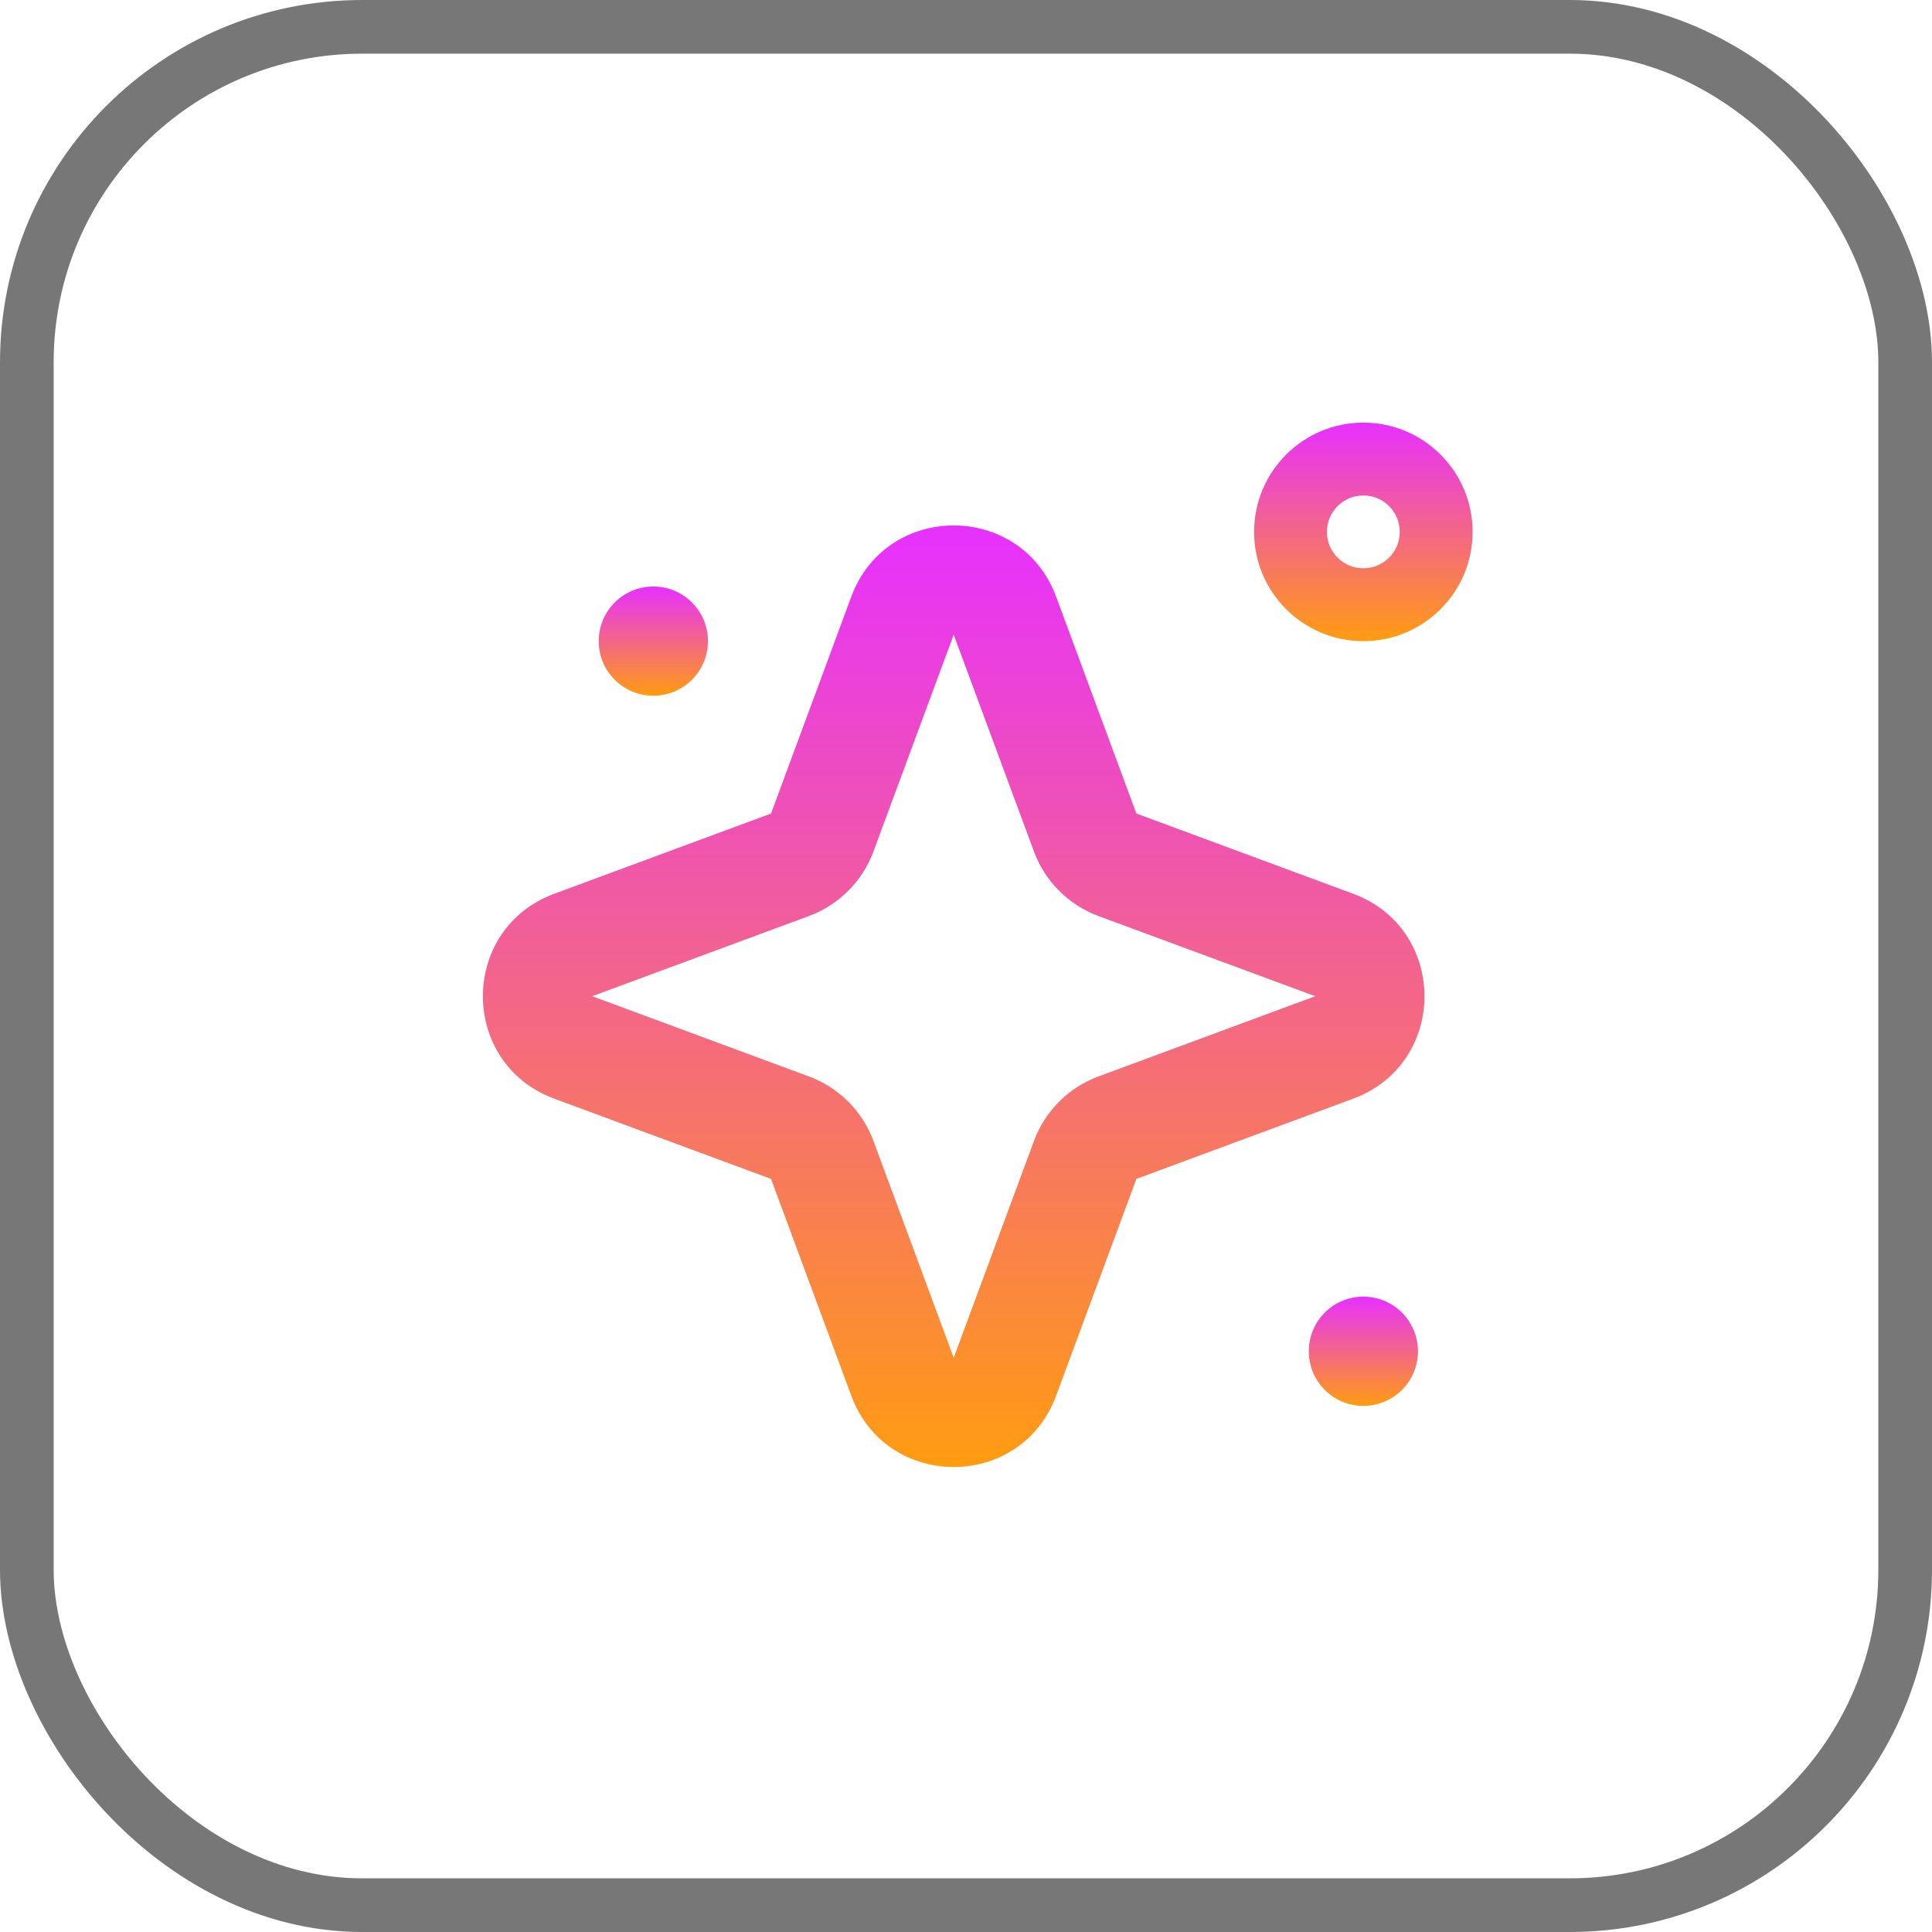 <svg width="36" height="36" viewBox="0 0 36 36" fill="none" xmlns="http://www.w3.org/2000/svg">
<rect x="0.5" y="0.5" width="35" height="35" rx="6.25" stroke="#777777"/>
<path fill-rule="evenodd" clip-rule="evenodd" d="M26.082 9.911C26.082 9.536 25.779 9.232 25.404 9.232C25.029 9.232 24.725 9.536 24.725 9.911C24.725 10.286 25.029 10.589 25.404 10.589C25.779 10.589 26.082 10.286 26.082 9.911ZM25.404 11.947C24.28 11.947 23.368 11.035 23.368 9.911C23.368 8.787 24.28 7.875 25.404 7.875C26.528 7.875 27.44 8.787 27.44 9.911C27.44 11.035 26.528 11.947 25.404 11.947Z" fill="url(#paint0_linear_634_4152)"/>
<path d="M24.387 25.179C24.387 24.617 24.842 24.161 25.404 24.161C25.966 24.161 26.422 24.617 26.422 25.179C26.422 25.741 25.966 26.197 25.404 26.197C24.842 26.197 24.387 25.741 24.387 25.179Z" fill="url(#paint1_linear_634_4152)"/>
<path d="M11.156 11.947C11.156 11.384 11.612 10.929 12.174 10.929C12.736 10.929 13.192 11.384 13.192 11.947C13.192 12.509 12.736 12.964 12.174 12.964C11.612 12.964 11.156 12.509 11.156 11.947Z" fill="url(#paint2_linear_634_4152)"/>
<path fill-rule="evenodd" clip-rule="evenodd" d="M15.862 11.12C16.517 9.348 19.024 9.348 19.68 11.12L21.175 15.159L25.214 16.654C26.986 17.31 26.986 19.817 25.214 20.472L21.175 21.967L19.68 26.006C19.024 27.779 16.517 27.779 15.862 26.006L14.367 21.967L10.328 20.472C8.555 19.817 8.555 17.31 10.328 16.654L14.367 15.159L15.862 11.12ZM17.771 11.826L16.276 15.866C16.07 16.423 15.631 16.862 15.073 17.069L11.034 18.563L15.073 20.058C15.631 20.264 16.07 20.703 16.276 21.261L17.771 25.3L19.266 21.261C19.472 20.703 19.911 20.264 20.468 20.058L24.508 18.563L20.468 17.069C19.911 16.862 19.472 16.423 19.266 15.866L17.771 11.826Z" fill="url(#paint3_linear_634_4152)"/>
<defs>
<linearGradient id="paint0_linear_634_4152" x1="25.404" y1="7.875" x2="25.404" y2="11.947" gradientUnits="userSpaceOnUse">
<stop stop-color="#E730FF"/>
<stop offset="1" stop-color="#FF9C11"/>
</linearGradient>
<linearGradient id="paint1_linear_634_4152" x1="25.404" y1="24.161" x2="25.404" y2="26.197" gradientUnits="userSpaceOnUse">
<stop stop-color="#E730FF"/>
<stop offset="1" stop-color="#FF9C11"/>
</linearGradient>
<linearGradient id="paint2_linear_634_4152" x1="12.174" y1="10.929" x2="12.174" y2="12.964" gradientUnits="userSpaceOnUse">
<stop stop-color="#E730FF"/>
<stop offset="1" stop-color="#FF9C11"/>
</linearGradient>
<linearGradient id="paint3_linear_634_4152" x1="17.771" y1="9.791" x2="17.771" y2="27.335" gradientUnits="userSpaceOnUse">
<stop stop-color="#E730FF"/>
<stop offset="1" stop-color="#FF9C11"/>
</linearGradient>
</defs>
</svg>
